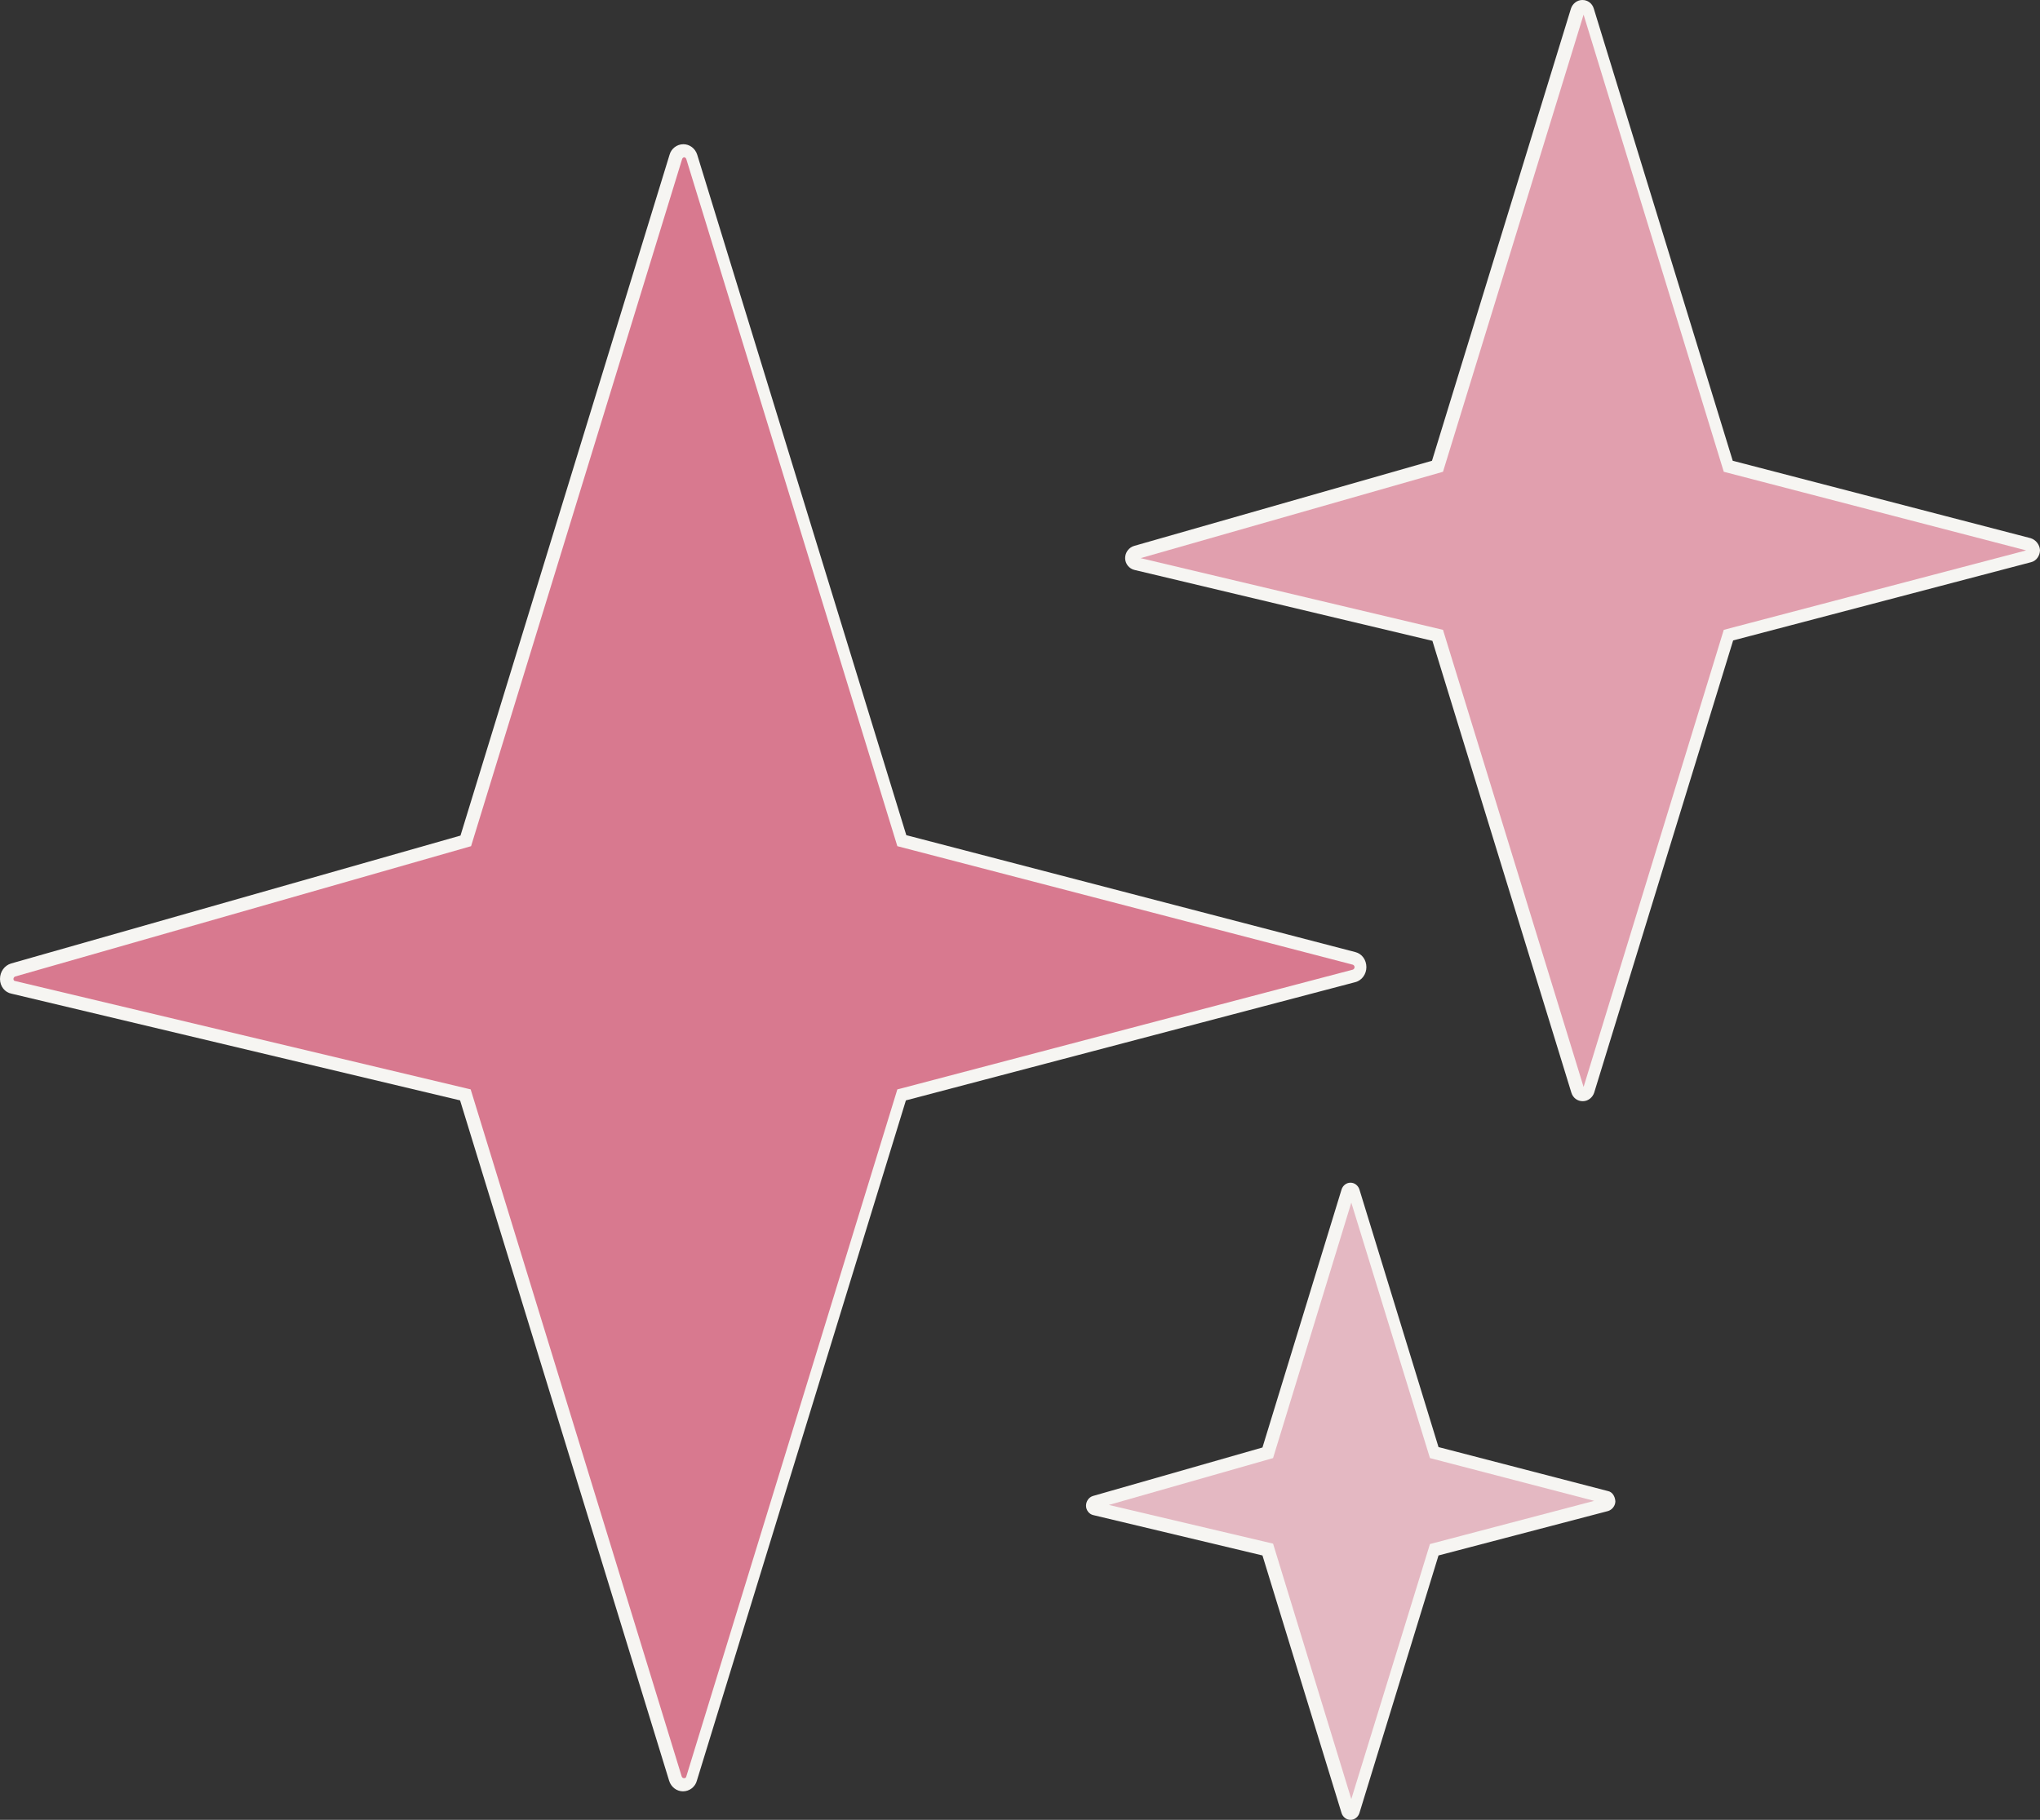 <?xml version="1.0" encoding="UTF-8" standalone="no"?><svg xmlns="http://www.w3.org/2000/svg" xmlns:xlink="http://www.w3.org/1999/xlink" fill="#000000" height="446.7" preserveAspectRatio="xMidYMid meet" version="1" viewBox="0.0 0.0 500.6 446.7" width="500.6" zoomAndPan="magnify"><rect x="0.0" y="0.0" width="500.6" height="446.7" fill="#333333" stroke="none"/><g fill="#f6f5f2" id="change1_1"><path d="M335.3,237.4c0-1.8-1.1-3.3-2.7-3.7L222.4,205L171.1,38c-0.5-1.6-1.9-2.6-3.4-2.6c-1.6,0-3,1.1-3.4,2.6 l-51.3,167.1L2.7,236.5c-1.6,0.5-2.7,2-2.7,3.8c0,1.8,1.2,3.3,2.8,3.6l110.1,26.2l51.3,167c0.5,1.6,1.9,2.6,3.4,2.6 c1.6,0,3-1.1,3.4-2.6l51.3-167l110.2-29C334.2,240.7,335.3,239.1,335.3,237.4z"/><path d="M498.3,132.1l-73.1-19l-34.1-111c-0.4-1.3-1.5-2.1-2.8-2.1c-1.3,0-2.4,0.9-2.8,2.1l-34.1,111L278.3,134 c-1.3,0.4-2.2,1.6-2.2,3c0,1.4,1,2.6,2.3,2.9l73.1,17.4l34.1,110.9c0.4,1.3,1.5,2.1,2.8,2.1c1.3,0,2.4-0.9,2.8-2.1l34.1-111 l73.1-19.2c1.3-0.3,2.2-1.6,2.2-3C500.5,133.7,499.6,132.5,498.3,132.1z"/><path d="M394.6,366L353,355.2l-19.4-63.2c-0.3-1-1.2-1.7-2.2-1.7c-1,0-1.9,0.7-2.2,1.7l-19.4,63.3l-41.6,11.9 c-1,0.3-1.7,1.3-1.7,2.4c0,1.1,0.8,2.1,1.8,2.3l41.5,9.9l19.4,63.2c0.3,1,1.2,1.7,2.2,1.7c1,0,1.9-0.7,2.2-1.7l19.4-63.2l41.6-10.9 c1-0.3,1.8-1.3,1.8-2.4C396.3,367.2,395.6,366.2,394.6,366z"/></g><g id="change2_1"><path d="M168.4,436.1l51.8-168.7l0.8-0.2L332,238c0.2-0.1,0.4-0.3,0.4-0.6c0-0.3-0.2-0.5-0.4-0.6l-111.8-29.1 L168.4,39c-0.1-0.2-0.3-0.4-0.5-0.4c-0.2,0-0.4,0.2-0.5,0.4l-51.8,168.7L3.7,239.7c-0.2,0.1-0.4,0.3-0.4,0.6c0,0.3,0.2,0.5,0.4,0.5 l111.8,26.6l51.8,168.7C167.5,436.6,168.3,436.6,168.4,436.1z" fill="#d8798f"/></g><g id="change3_1"><path d="M279.9 137L354.1 154.6 388.6 266.8 423 154.6 497.2 135.1 423 115.8 388.6 3.6 354.1 115.8z" fill="#e19fae"/></g><g id="change4_1"><path d="M331.6 295.2L312.4 357.9 272.1 369.4 312.4 378.9 331.6 441.6 350.9 379 391.2 368.4 350.9 357.9z" fill="#e4b8c2"/></g></svg>